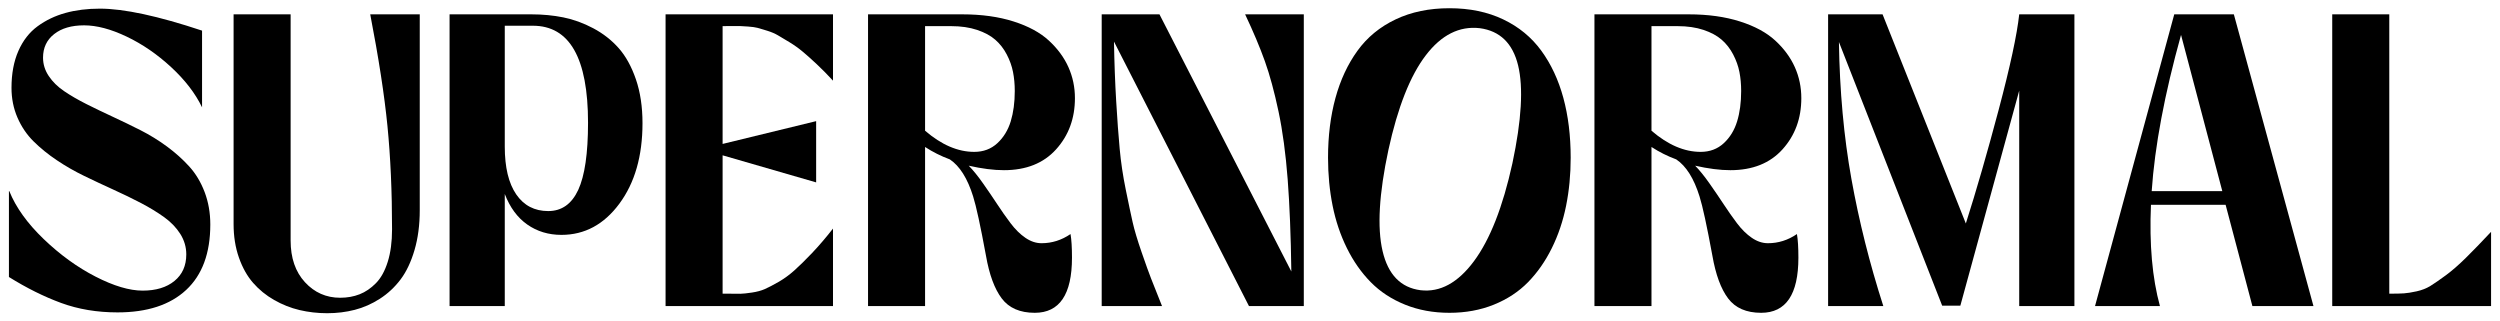 <svg width="140" height="18" viewBox="0 0 140 18" fill="none" xmlns="http://www.w3.org/2000/svg">
<path d="M6.58 17.494C5.437 17.494 4.384 17.318 3.422 16.965C2.46 16.611 1.486 16.127 0.5 15.512V10.704H0.521C0.89 11.616 1.532 12.51 2.446 13.387C3.36 14.264 4.327 14.965 5.348 15.489C6.368 16.013 7.248 16.275 7.987 16.275C8.733 16.275 9.328 16.095 9.769 15.734C10.211 15.373 10.432 14.878 10.432 14.247C10.432 13.837 10.32 13.456 10.098 13.102C9.875 12.749 9.574 12.436 9.194 12.162C8.814 11.889 8.381 11.625 7.895 11.37C7.409 11.116 6.893 10.866 6.349 10.619C5.805 10.372 5.262 10.117 4.721 9.855C4.18 9.593 3.667 9.299 3.181 8.972C2.694 8.646 2.261 8.294 1.881 7.918C1.501 7.542 1.2 7.098 0.978 6.585C0.755 6.073 0.644 5.516 0.644 4.916C0.644 4.126 0.772 3.439 1.029 2.854C1.286 2.269 1.645 1.808 2.107 1.47C2.569 1.132 3.09 0.883 3.668 0.724C4.247 0.564 4.889 0.484 5.594 0.484C6.943 0.484 8.85 0.895 11.315 1.715V6.01C10.938 5.228 10.361 4.478 9.584 3.76C8.807 3.042 7.977 2.472 7.094 2.051C6.21 1.629 5.416 1.419 4.711 1.419C4.006 1.419 3.446 1.582 3.032 1.909C2.617 2.235 2.41 2.676 2.41 3.23C2.41 3.595 2.516 3.937 2.729 4.256C2.941 4.575 3.228 4.858 3.591 5.104C3.954 5.351 4.37 5.592 4.839 5.828C5.308 6.063 5.801 6.301 6.318 6.54C6.835 6.779 7.352 7.03 7.869 7.292C8.386 7.554 8.879 7.858 9.348 8.203C9.817 8.549 10.233 8.921 10.596 9.32C10.959 9.719 11.246 10.197 11.459 10.755C11.671 11.314 11.777 11.919 11.777 12.573C11.777 14.175 11.327 15.396 10.427 16.235C9.526 17.075 8.244 17.494 6.58 17.494Z" fill="black"/>
<path d="M18.319 17.54C17.785 17.54 17.27 17.48 16.773 17.363C16.277 17.245 15.803 17.057 15.351 16.799C14.899 16.541 14.507 16.222 14.175 15.842C13.843 15.462 13.577 14.989 13.379 14.423C13.18 13.858 13.081 13.233 13.081 12.549V0.803H16.275V13.472C16.275 14.444 16.542 15.221 17.076 15.802C17.61 16.383 18.268 16.674 19.048 16.674C19.445 16.674 19.808 16.609 20.137 16.48C20.466 16.351 20.77 16.144 21.051 15.859C21.332 15.574 21.553 15.175 21.713 14.663C21.874 14.15 21.955 13.544 21.955 12.845C21.955 10.726 21.869 8.799 21.698 7.063C21.527 5.328 21.205 3.241 20.733 0.803H23.506V11.774C23.506 12.595 23.408 13.337 23.213 14.002C23.018 14.667 22.758 15.215 22.433 15.648C22.107 16.081 21.72 16.442 21.272 16.731C20.823 17.019 20.354 17.226 19.865 17.351C19.375 17.477 18.86 17.54 18.319 17.54Z" fill="black"/>
<path d="M25.176 0.803H29.756C30.386 0.803 30.984 0.86 31.549 0.974C32.114 1.088 32.672 1.291 33.223 1.583C33.774 1.876 34.248 2.246 34.645 2.694C35.042 3.142 35.364 3.725 35.611 4.443C35.857 5.161 35.98 5.979 35.98 6.898C35.98 8.736 35.549 10.238 34.686 11.404C33.824 12.57 32.742 13.153 31.441 13.153C30.715 13.153 30.076 12.959 29.525 12.572C28.974 12.185 28.555 11.615 28.267 10.863V17.141H25.176V0.803ZM30.701 11.82C31.454 11.82 32.014 11.425 32.381 10.635C32.747 9.845 32.93 8.592 32.93 6.875C32.93 3.252 31.899 1.441 29.839 1.441H28.267V8.208C28.267 9.37 28.481 10.263 28.909 10.886C29.337 11.509 29.934 11.82 30.701 11.82Z" fill="black"/>
<path d="M46.648 0.803V4.517C46.34 4.183 46.041 3.879 45.75 3.606C45.459 3.332 45.195 3.097 44.959 2.899C44.723 2.702 44.476 2.525 44.219 2.369C43.963 2.214 43.747 2.084 43.572 1.982C43.398 1.879 43.194 1.792 42.961 1.72C42.728 1.648 42.549 1.595 42.422 1.56C42.295 1.526 42.117 1.502 41.888 1.486C41.659 1.471 41.499 1.462 41.411 1.458C41.321 1.454 41.16 1.454 40.928 1.458C40.695 1.462 40.541 1.464 40.466 1.464V8.06L45.704 6.784V10.214L40.466 8.698V16.446H40.805C41.092 16.453 41.311 16.455 41.462 16.451C41.612 16.448 41.828 16.425 42.109 16.383C42.39 16.341 42.629 16.277 42.828 16.189C43.026 16.102 43.281 15.969 43.593 15.791C43.904 15.612 44.202 15.396 44.487 15.141C44.771 14.887 45.101 14.562 45.478 14.167C45.854 13.772 46.244 13.316 46.648 12.8V17.141H37.272V0.803H46.648Z" fill="black"/>
<path d="M58.326 13.62C58.908 13.62 59.449 13.449 59.949 13.107C60.004 13.419 60.031 13.859 60.031 14.429C60.031 16.488 59.336 17.517 57.946 17.517C57.118 17.517 56.502 17.249 56.098 16.713C55.694 16.178 55.399 15.379 55.214 14.315C54.906 12.644 54.666 11.539 54.495 11C54.18 9.99 53.746 9.298 53.191 8.926C52.698 8.744 52.236 8.512 51.804 8.231V17.141H48.61V0.803H53.889C54.971 0.803 55.928 0.936 56.76 1.202C57.592 1.467 58.251 1.824 58.737 2.273C59.223 2.721 59.588 3.216 59.831 3.759C60.074 4.302 60.196 4.882 60.196 5.497C60.196 6.629 59.845 7.584 59.143 8.362C58.441 9.141 57.467 9.53 56.221 9.53C55.646 9.53 54.988 9.446 54.249 9.279C54.495 9.53 54.764 9.862 55.055 10.276C55.346 10.69 55.61 11.078 55.846 11.438C56.082 11.799 56.33 12.152 56.591 12.498C56.851 12.844 57.128 13.117 57.423 13.318C57.717 13.52 58.018 13.62 58.326 13.62ZM53.273 1.464H51.804V7.32C52.722 8.11 53.639 8.505 54.557 8.505C55.071 8.505 55.502 8.343 55.851 8.02C56.2 7.698 56.45 7.289 56.601 6.796C56.751 6.302 56.827 5.736 56.827 5.098C56.827 4.718 56.794 4.363 56.729 4.033C56.664 3.702 56.548 3.376 56.38 3.053C56.212 2.73 55.998 2.455 55.738 2.227C55.478 1.999 55.137 1.815 54.716 1.674C54.295 1.534 53.814 1.464 53.273 1.464Z" fill="black"/>
<path d="M69.727 0.803H73.013V17.141H69.943L62.383 2.329C62.404 3.53 62.445 4.644 62.507 5.673C62.568 6.703 62.633 7.589 62.702 8.334C62.77 9.078 62.883 9.838 63.041 10.612C63.198 11.387 63.327 11.995 63.426 12.435C63.525 12.876 63.693 13.438 63.929 14.121C64.165 14.805 64.342 15.295 64.458 15.591C64.574 15.887 64.78 16.404 65.074 17.141H61.695V0.803H64.93L72.315 15.204C72.288 13.199 72.219 11.478 72.11 10.043C72 8.607 71.829 7.339 71.596 6.237C71.363 5.136 71.108 4.198 70.831 3.423C70.554 2.648 70.186 1.775 69.727 0.803Z" fill="black"/>
<path d="M83.655 17.061C82.901 17.365 82.073 17.517 81.169 17.517C80.265 17.517 79.437 17.365 78.684 17.061C77.93 16.757 77.29 16.337 76.763 15.802C76.236 15.266 75.791 14.632 75.428 13.899C75.065 13.166 74.798 12.374 74.627 11.524C74.456 10.673 74.37 9.777 74.37 8.835C74.37 7.612 74.509 6.496 74.786 5.485C75.063 4.475 75.474 3.594 76.019 2.842C76.563 2.09 77.273 1.505 78.15 1.088C79.026 0.67 80.033 0.461 81.169 0.461C82.306 0.461 83.311 0.67 84.184 1.088C85.057 1.505 85.767 2.09 86.315 2.842C86.863 3.594 87.273 4.473 87.547 5.48C87.821 6.486 87.958 7.605 87.958 8.835C87.958 9.777 87.873 10.673 87.701 11.524C87.53 12.374 87.263 13.166 86.9 13.899C86.537 14.632 86.094 15.266 85.57 15.802C85.046 16.337 84.408 16.757 83.655 17.061ZM82.544 14.623C83.444 13.408 84.161 11.581 84.695 9.143C85.209 6.727 85.315 4.901 85.014 3.662C84.713 2.424 83.997 1.73 82.867 1.578C81.724 1.448 80.716 1.955 79.843 3.099C78.969 4.242 78.273 6.006 77.752 8.391C77.225 10.852 77.116 12.741 77.424 14.059C77.732 15.377 78.441 16.108 79.55 16.252C80.645 16.381 81.643 15.838 82.544 14.623Z" fill="black"/>
<path d="M99.005 13.62C99.587 13.62 100.128 13.449 100.628 13.107C100.683 13.419 100.71 13.859 100.71 14.429C100.71 16.488 100.015 17.517 98.625 17.517C97.796 17.517 97.18 17.249 96.776 16.713C96.372 16.178 96.078 15.379 95.893 14.315C95.585 12.644 95.345 11.539 95.174 11C94.859 9.99 94.424 9.298 93.87 8.926C93.377 8.744 92.915 8.512 92.483 8.231V17.141H89.289V0.803H94.568C95.65 0.803 96.607 0.936 97.439 1.202C98.271 1.467 98.93 1.824 99.416 2.273C99.902 2.721 100.267 3.216 100.51 3.759C100.753 4.302 100.874 4.882 100.874 5.497C100.874 6.629 100.523 7.584 99.822 8.362C99.12 9.141 98.146 9.53 96.9 9.53C96.324 9.53 95.667 9.446 94.928 9.279C95.174 9.53 95.443 9.862 95.734 10.276C96.025 10.69 96.288 11.078 96.525 11.438C96.761 11.799 97.009 12.152 97.269 12.498C97.529 12.844 97.807 13.117 98.101 13.318C98.395 13.52 98.697 13.62 99.005 13.62ZM93.952 1.464H92.483V7.32C93.401 8.11 94.318 8.505 95.236 8.505C95.749 8.505 96.181 8.343 96.53 8.02C96.879 7.698 97.129 7.289 97.279 6.796C97.43 6.302 97.505 5.736 97.505 5.098C97.505 4.718 97.473 4.363 97.408 4.033C97.343 3.702 97.227 3.376 97.059 3.053C96.891 2.73 96.677 2.455 96.417 2.227C96.156 1.999 95.816 1.815 95.395 1.674C94.974 1.534 94.493 1.464 93.952 1.464Z" fill="black"/>
<path d="M113.076 0.803H116.167V17.141H113.076V5.075L109.779 17.118H108.762L102.98 2.352C103.021 5.094 103.254 7.648 103.678 10.014C104.103 12.38 104.699 14.756 105.466 17.141H102.374V0.803H105.424L110.087 12.515C110.669 10.692 111.282 8.569 111.926 6.146C112.569 3.723 112.953 1.942 113.076 0.803Z" fill="black"/>
<path d="M126.134 17.141L124.634 11.467H120.454C120.358 13.685 120.526 15.576 120.957 17.141H117.321L121.758 0.803H125.096L129.554 17.141H126.134ZM124.449 10.704L122.138 1.954C121.214 5.273 120.666 8.189 120.495 10.704H124.449Z" fill="black"/>
<path d="M139.5 17.141H130.605V0.803H133.8V16.446C134.169 16.446 134.443 16.44 134.621 16.428C134.799 16.417 135.036 16.379 135.33 16.315C135.624 16.25 135.885 16.148 136.111 16.007C136.336 15.867 136.622 15.669 136.968 15.415C137.314 15.16 137.687 14.835 138.088 14.44C138.488 14.046 138.959 13.559 139.5 12.982V17.141Z" fill="black"/>
</svg>
